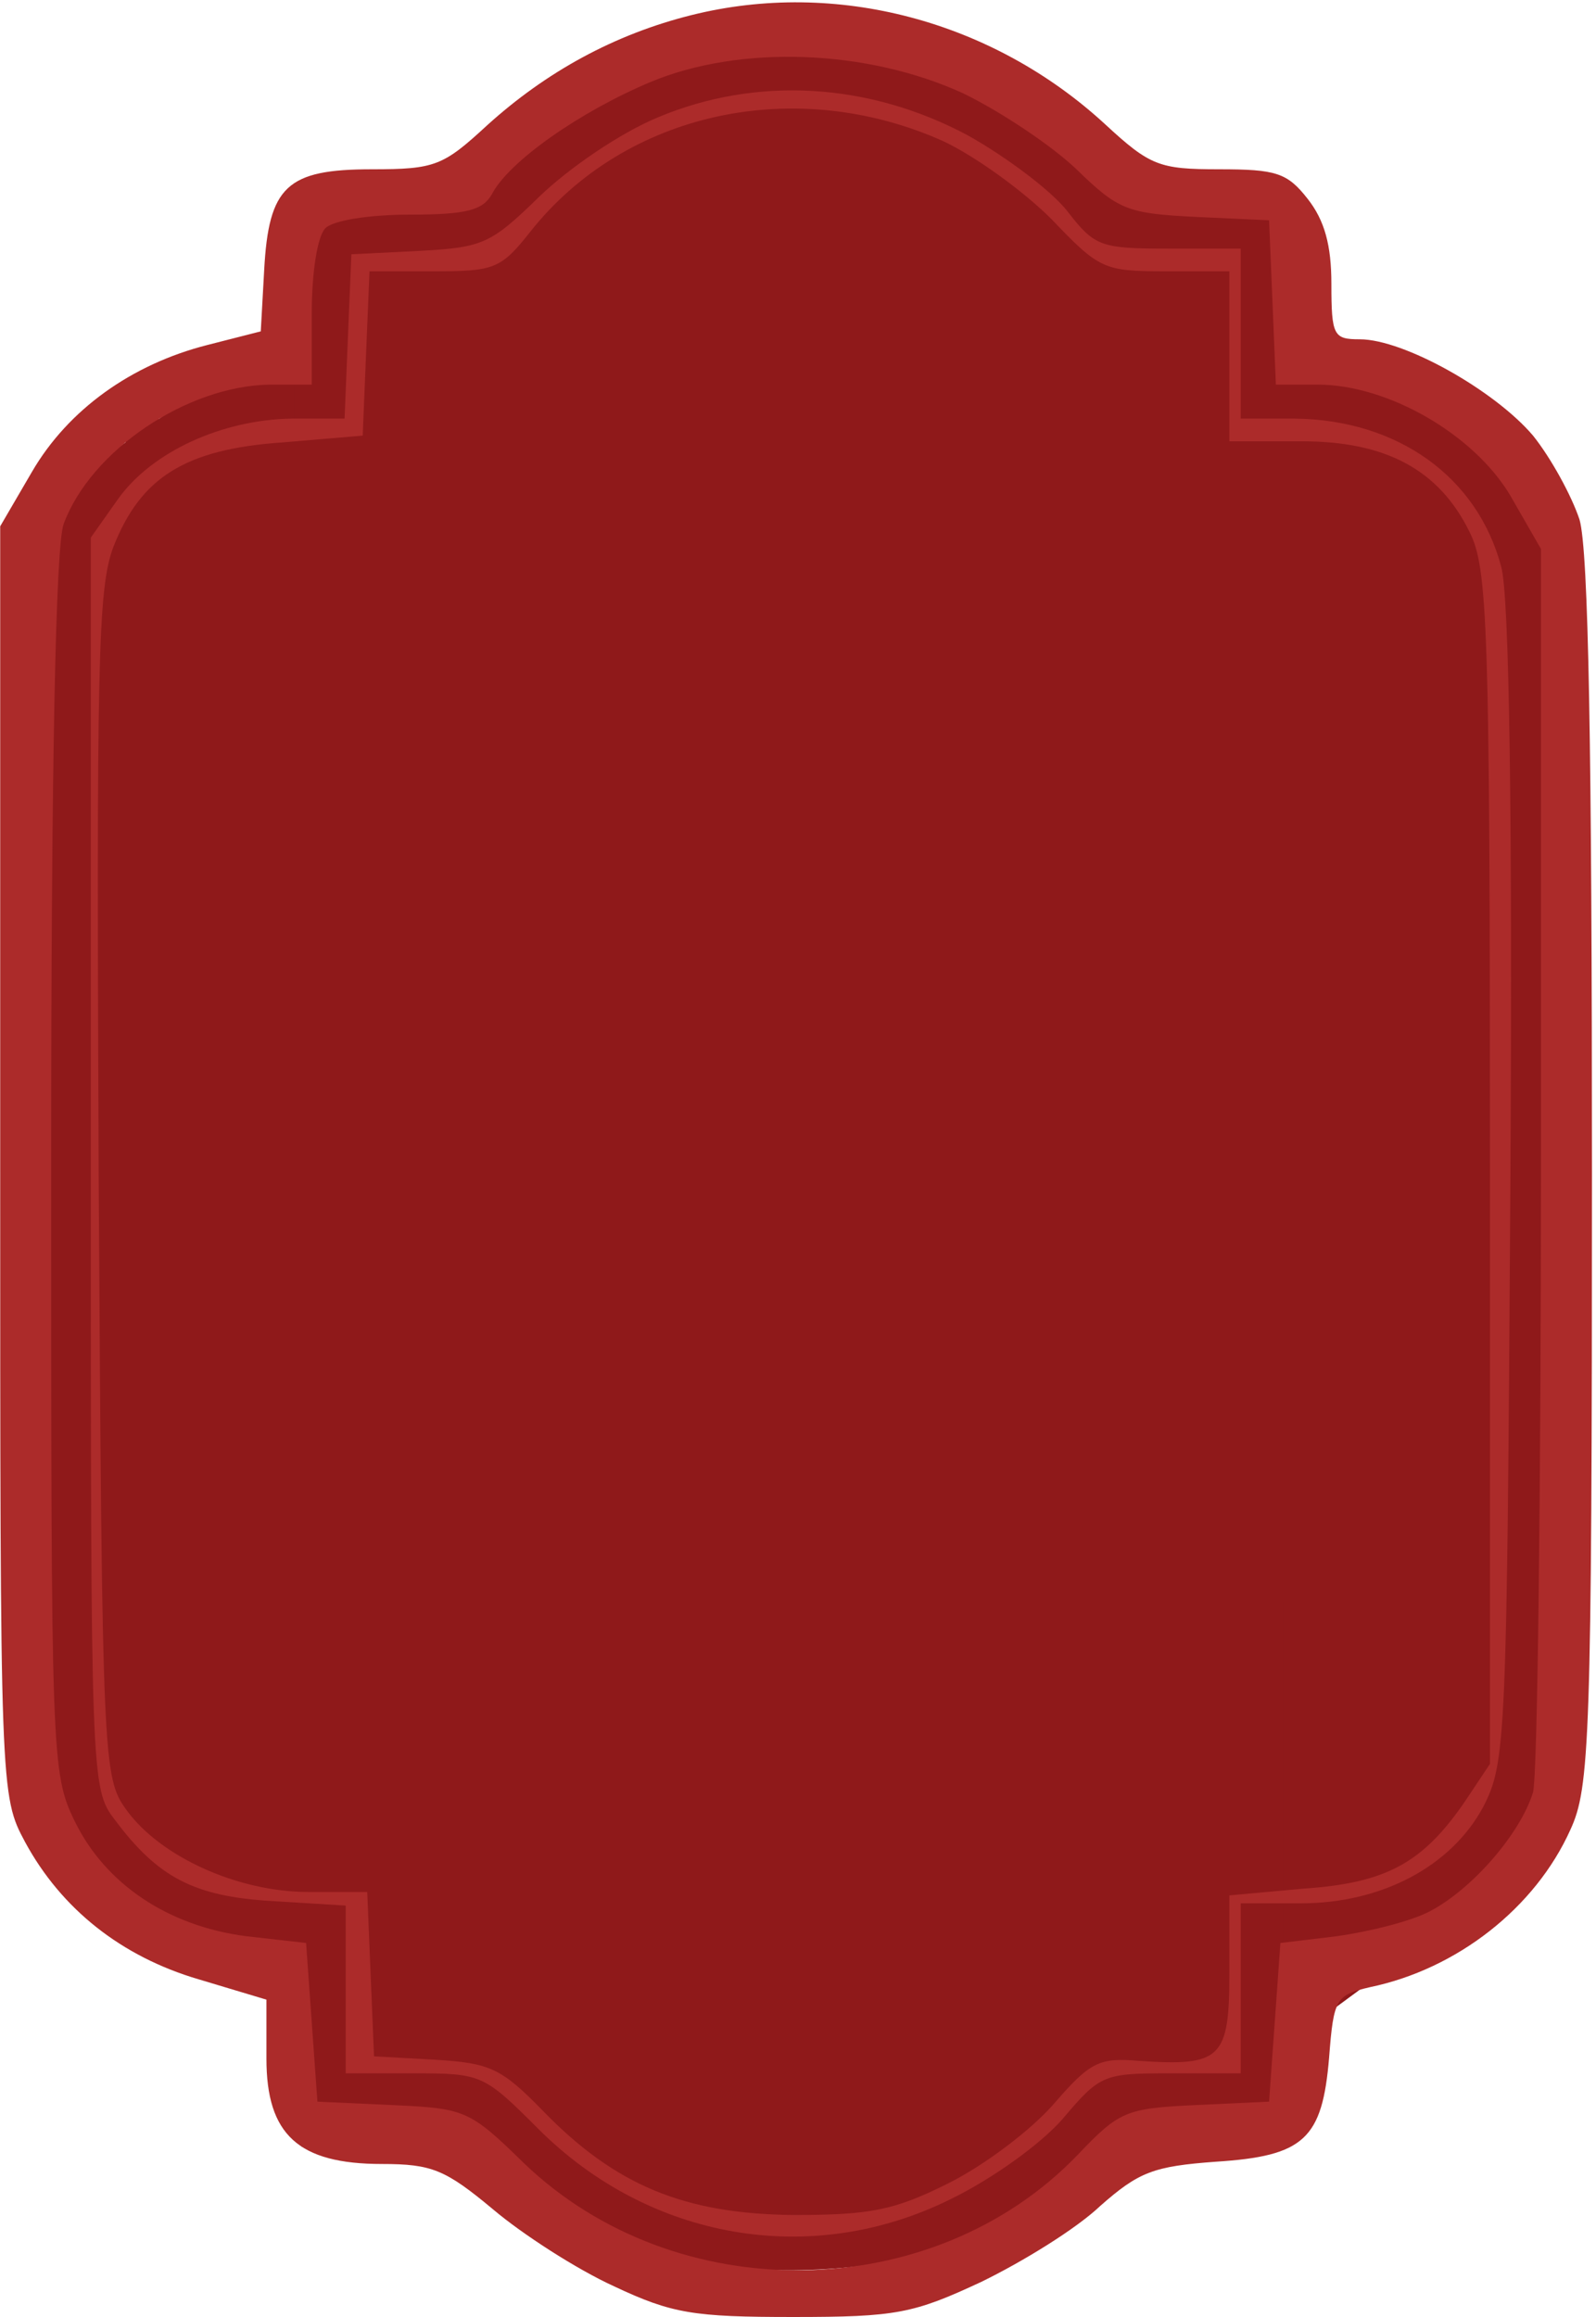 <?xml version="1.0" encoding="UTF-8"?> <svg xmlns="http://www.w3.org/2000/svg" width="379" height="550" viewBox="0 0 379 550" fill="none"><path d="M65.049 124.835C71.34 55.839 131.967 4.744 201.031 10.233V10.233C263.867 15.226 313.435 65.723 317.263 128.64L332.803 384.109C337.969 469.029 269.69 540.346 184.624 538.88V538.88C99.809 537.417 34.109 464.197 41.811 379.719L65.049 124.835Z" fill="#8F191A"></path><path d="M10.367 118.753L144.568 24.186L116.058 512.326L10.367 434.447V118.753Z" fill="#8F191A"></path><path d="M10.367 118.753L144.568 24.186L116.058 512.326L10.367 434.447V118.753Z" fill="#8F191A"></path><path d="M371.57 120.753L237.37 26.186L265.879 514.326L371.57 436.447V120.753Z" fill="#8F191A"></path><rect x="71.656" y="380.113" width="233.016" height="129.502" fill="#8F191A"></rect><rect x="69.844" y="49.467" width="233.016" height="129.502" fill="#8F191A"></rect><rect x="29.844" y="99.467" width="233.016" height="129.502" fill="#8F191A"></rect><path d="M164.157 3.597C145.863 8.17 129.721 17.048 115.731 29.693C105.239 39.378 103.356 40.185 88.29 40.185C68.112 40.185 63.808 44.221 62.732 64.129L61.925 78.657L49.28 81.885C31.255 86.459 16.189 97.22 7.58 112.017L0.047 124.931V275.59C0.047 425.441 0.047 426.248 5.966 437.279C14.575 453.152 28.834 464.451 47.128 469.832L63.27 474.675V488.664C63.27 506.689 70.803 513.684 90.711 513.684C102.549 513.684 105.777 515.03 117.076 524.446C124.071 530.364 136.985 538.704 145.863 542.74C159.584 549.197 164.695 550.004 188.37 550.004C212.852 550.004 216.888 549.197 233.03 541.664C242.984 536.821 255.629 529.019 261.278 523.639C270.426 515.568 273.923 514.222 288.72 513.146C309.705 511.801 314.009 507.766 315.623 488.395C316.699 474.405 317.237 473.598 325.308 471.715C346.024 467.411 364.587 452.883 372.927 434.319C377.501 424.365 378.039 413.335 378.039 278.549C378.039 177.661 377.232 130.581 375.08 123.317C373.196 117.667 368.354 108.789 364.049 103.408C354.902 92.647 333.379 80.54 322.887 80.54C316.699 80.54 316.161 79.733 316.161 67.358C316.161 58.211 314.547 52.292 310.512 47.18C305.669 40.992 302.979 40.185 289.527 40.185C275.268 40.185 273.116 39.378 262.355 29.424C235.72 4.942 198.594 -5.012 164.157 3.597ZM228.725 22.16C237.604 26.465 249.71 34.536 255.629 40.185C265.583 49.87 267.735 50.678 283.877 51.485L301.364 52.292L302.172 71.662L302.979 91.302H312.933C329.613 91.302 350.06 103.139 358.669 117.667L365.933 130.312V274.244C365.933 353.34 365.125 421.406 364.049 425.441C361.09 435.127 349.791 448.309 339.567 453.69C334.994 456.111 325.039 458.532 317.507 459.609L304.055 461.223L302.71 480.055L301.364 498.888L283.877 499.695C267.466 500.502 265.852 501.04 255.898 511.532C221.462 547.314 160.391 548.121 124.34 513.415C111.427 500.771 110.351 500.502 93.132 499.695L75.376 498.888L74.031 480.055L72.686 461.223L58.427 459.609C39.864 457.187 25.067 447.233 17.803 432.436C12.153 420.868 12.153 417.639 12.153 276.128C12.153 180.89 13.229 129.504 15.113 124.393C21.57 106.906 44.437 91.571 64.077 91.302H74.031V74.353C74.031 64.667 75.376 56.058 77.26 54.175C79.143 52.292 87.752 50.947 97.437 50.947C110.889 50.947 114.655 49.87 116.807 46.104C120.843 38.302 137.792 26.465 154.472 19.47C175.726 10.592 205.858 11.668 228.725 22.16Z" fill="#AC2B2A"></path><path d="M156.348 27.81C147.201 31.577 135.095 39.917 128.1 46.643C116.531 57.942 114.648 58.749 99.582 59.556L83.44 60.363L82.633 79.734L81.826 99.373H69.181C52.77 99.642 36.09 107.175 28.019 118.475L21.562 127.622V276.128C21.562 421.676 21.562 424.635 27.212 431.899C37.435 445.619 46.045 450.193 64.608 451.269L82.095 452.345V472.254V492.162H98.237C114.379 492.162 114.917 492.431 127.831 505.345C154.196 531.71 192.668 538.436 225.759 522.025C235.713 517.182 247.282 508.842 252.393 502.924C261.271 492.431 262.078 492.162 277.951 492.162H294.632V471.985V451.807H308.89C328.261 451.807 344.672 442.929 352.205 428.939C357.585 418.447 357.854 413.874 358.662 281.509C359.2 193.266 358.393 141.342 356.509 134.617C350.86 113.094 331.758 99.642 307.545 99.373H294.632V79.196V59.018H277.413C261.271 59.018 259.926 58.48 253.469 50.14C249.703 45.297 238.942 37.227 229.794 32.115C206.12 19.47 179.485 18.125 156.348 27.81ZM223.876 33.46C231.409 36.958 242.977 45.297 249.703 52.023C261.002 63.861 262.078 64.399 276.606 64.399H291.941V84.576V104.754H309.159C329.068 104.754 341.712 111.48 348.976 126.277C353.281 134.886 353.819 147.799 353.819 277.204V418.716L347.9 427.594C337.946 442.122 329.337 446.965 309.697 448.31L291.941 449.924V468.218C291.941 488.665 290.058 490.548 270.419 489.203C261.002 488.396 258.85 489.472 250.241 499.426C244.86 505.614 233.83 513.954 225.221 518.259C212.307 524.715 206.658 525.792 188.363 525.792C162.536 525.522 146.125 518.797 128.907 501.04C118.953 490.817 116.262 489.741 103.349 488.934L88.821 488.127L88.014 468.756L87.207 449.117H73.217C56.537 449.117 37.974 440.777 29.902 429.477C24.522 421.945 24.253 418.178 23.446 281.509C22.908 157.485 23.177 139.728 26.943 129.774C33.4 113.363 43.892 106.637 67.029 105.023L86.131 103.409L86.938 83.769L87.745 64.399H103.08C117.338 64.399 118.953 63.861 125.948 54.983C148.546 26.465 188.901 17.856 223.876 33.46Z" fill="#AC2B2A"></path></svg> 